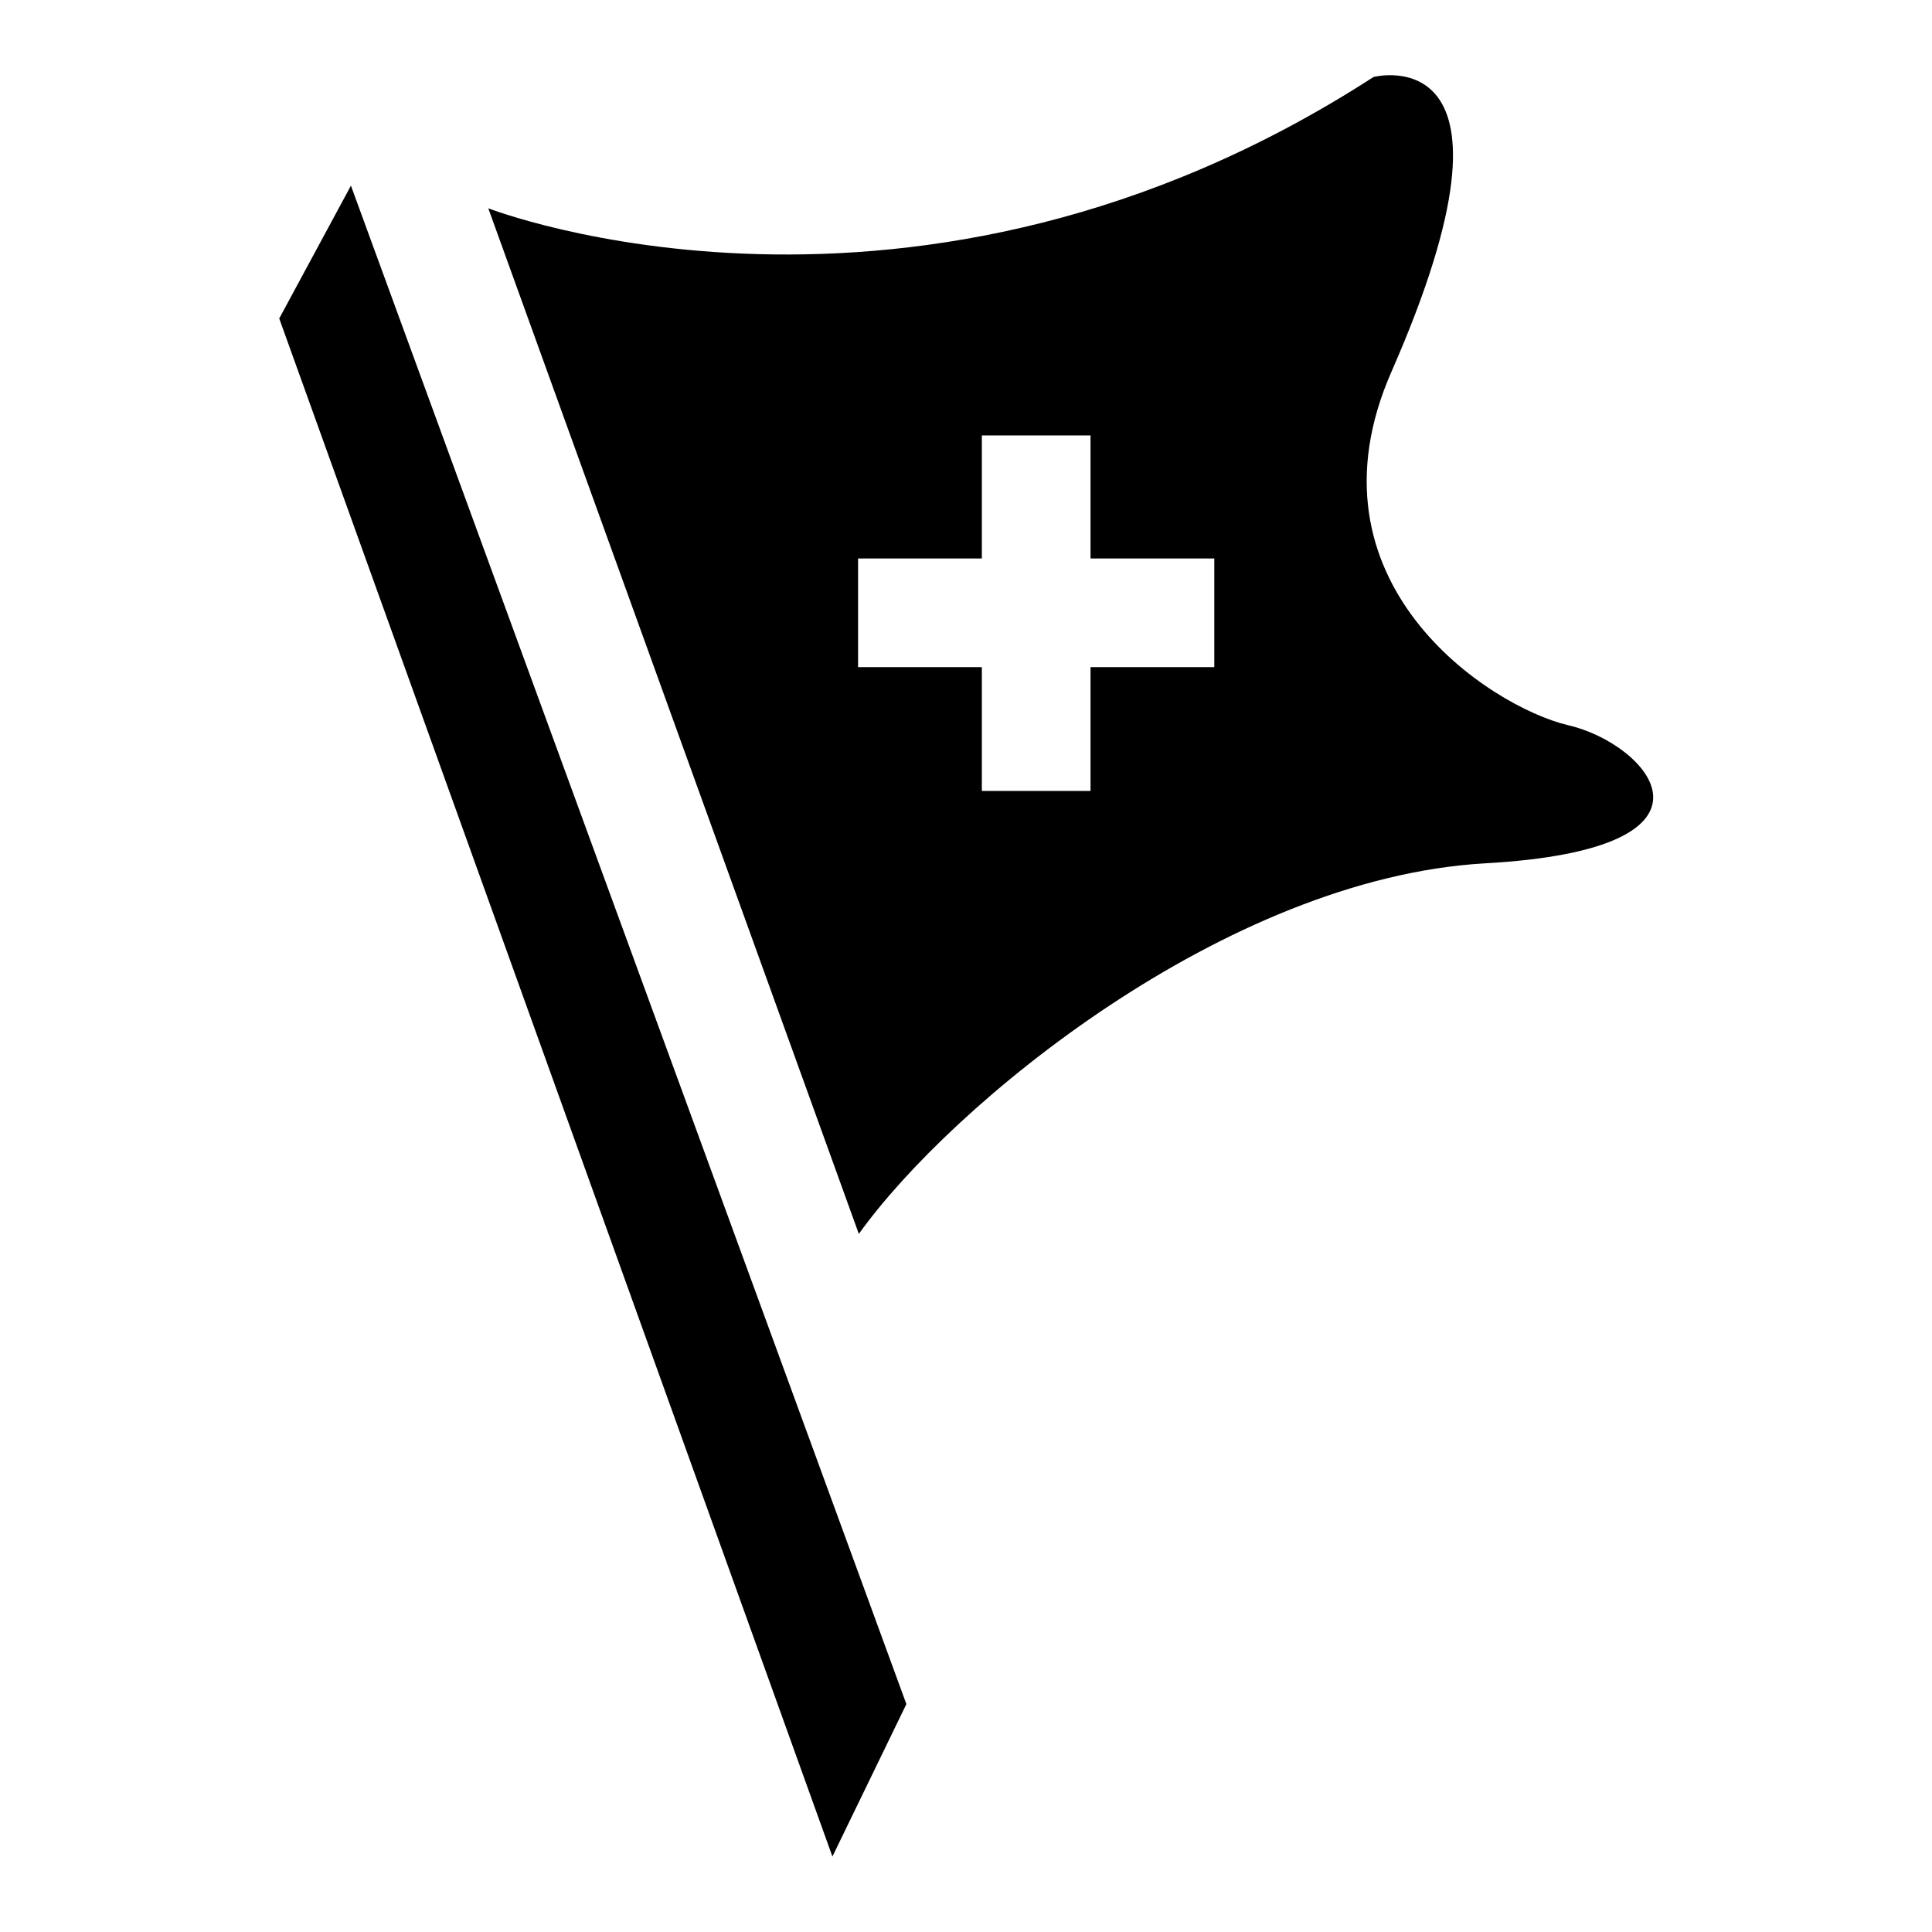 <?xml version="1.0" encoding="utf-8"?>
<!-- Svg Vector Icons : http://www.onlinewebfonts.com/icon -->
<!DOCTYPE svg PUBLIC "-//W3C//DTD SVG 1.1//EN" "http://www.w3.org/Graphics/SVG/1.1/DTD/svg11.dtd">
<svg version="1.1" xmlns="http://www.w3.org/2000/svg" xmlns:xlink="http://www.w3.org/1999/xlink" x="0px" y="0px" viewBox="0 0 256 256" enable-background="new 0 0 256 256" xml:space="preserve">
<g> <path fill="#000000" d="M37,42.2L110.3,246l9.8-20.2L46.5,24.6L37,42.2z M207.8,96.1c-10.5-2.5-35.7-19-23.4-46.9 C204,4.5,182,10.2,182,10.2C121.1,49.6,64.7,27.6,64.7,27.6l49.1,135.9c12.3-17.2,48.6-47.1,82.9-49.1 C231,112.5,218.3,98.5,207.8,96.1z M160.9,88.4h-16.4v16.4h-14.4V88.4h-16.4V74h16.4V57.7h14.4V74h16.4V88.4z"/></g>
</svg>